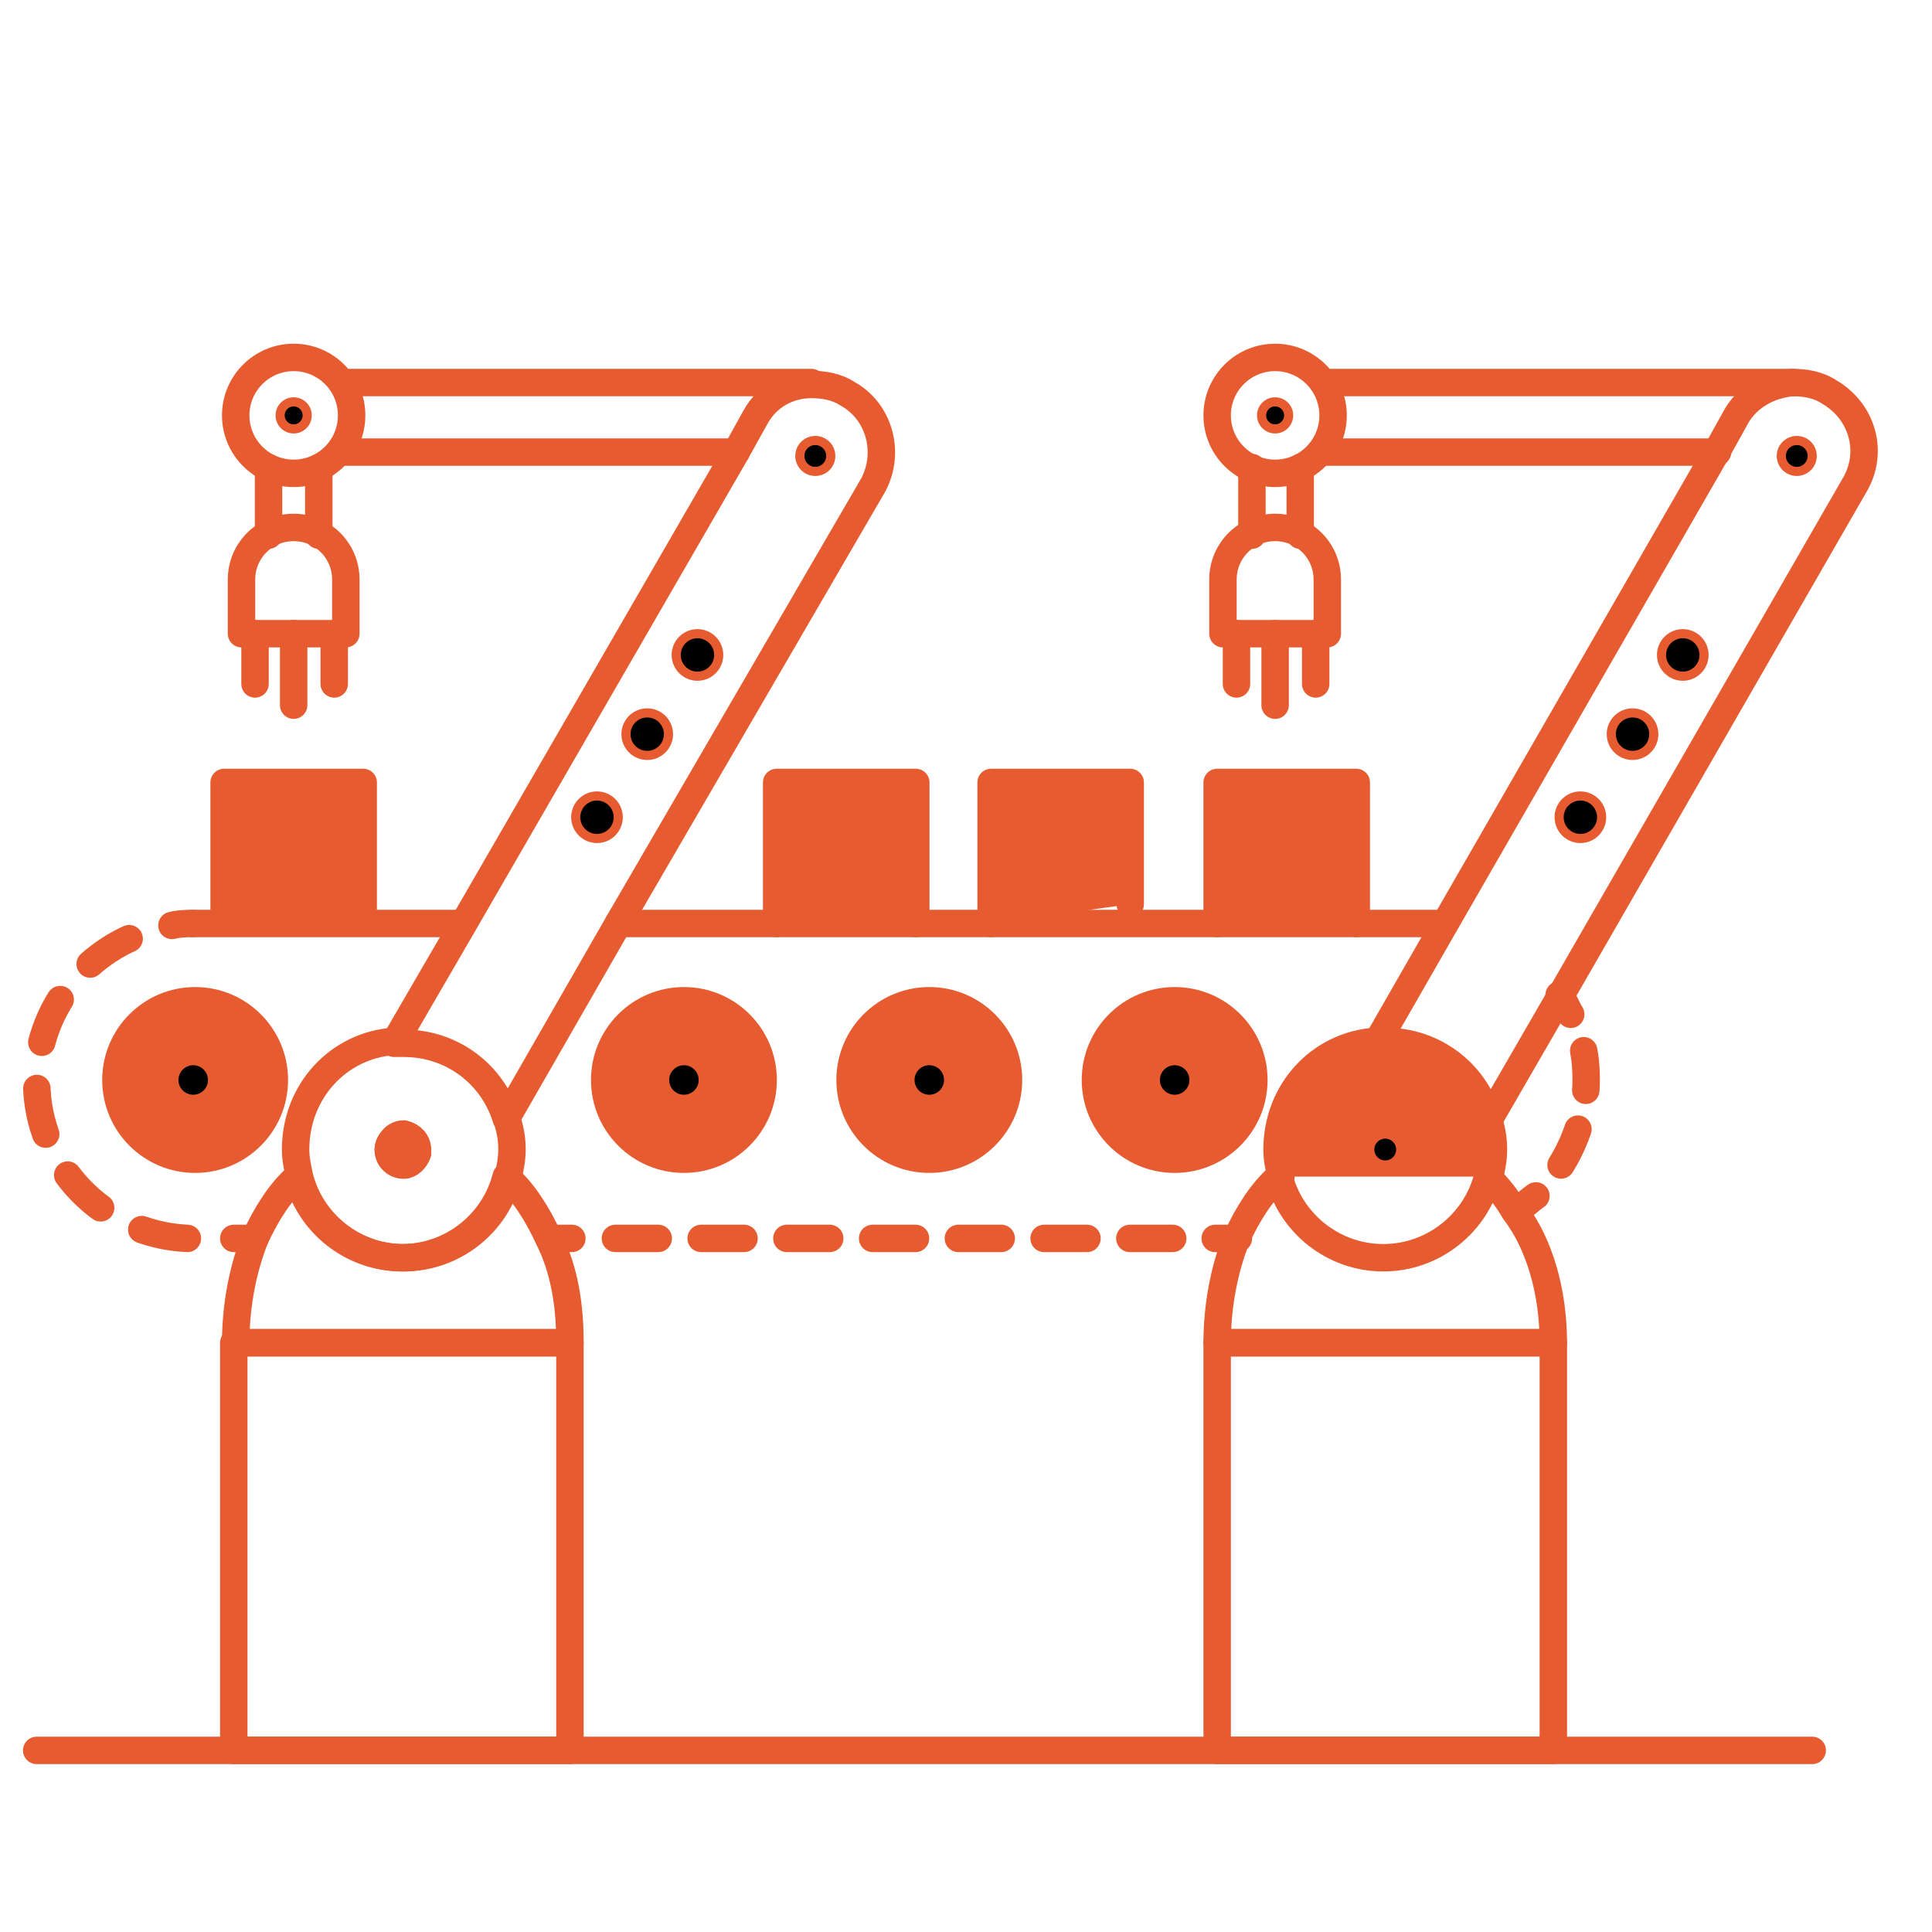 <?xml version="1.0" encoding="utf-8"?>
<!-- Generator: Adobe Illustrator 18.1.1, SVG Export Plug-In . SVG Version: 6.00 Build 0)  -->
<!DOCTYPE svg PUBLIC "-//W3C//DTD SVG 1.0//EN" "http://www.w3.org/TR/2001/REC-SVG-20010904/DTD/svg10.dtd">
<svg version="1.0" id="Layer_1" xmlns="http://www.w3.org/2000/svg" xmlns:xlink="http://www.w3.org/1999/xlink" x="0px" y="0px"
	 width="100px" height="100px" viewBox="0 0 100 100" enable-background="new 0 0 100 100" xml:space="preserve">
<g>
	
		<line fill="none" stroke="#E65B30" stroke-width="1.42" stroke-linecap="round" stroke-linejoin="round" stroke-miterlimit="10" x1="67.3" y1="27.7" x2="67.3" y2="24.2"/>
	
		<line fill="none" stroke="#E65B30" stroke-width="1.42" stroke-linecap="round" stroke-linejoin="round" stroke-miterlimit="10" x1="64.8" y1="24.2" x2="64.8" y2="27.7"/>
	
		<line fill="none" stroke="#E65B30" stroke-width="1.42" stroke-linecap="round" stroke-linejoin="round" stroke-miterlimit="10" x1="68.4" y1="23.4" x2="88.9" y2="23.4"/>
	
		<polyline fill="none" stroke="#E65B30" stroke-width="1.42" stroke-linecap="round" stroke-linejoin="round" stroke-miterlimit="10" points="
		92.8,19.8 92.8,19.8 68.5,19.8 	"/>
	
		<circle fill="none" stroke="#E65B30" stroke-width="1.42" stroke-linecap="round" stroke-linejoin="round" stroke-miterlimit="10" cx="66" cy="21.5" r="3"/>
	<circle stroke="#E65B30" stroke-width="0.473" stroke-miterlimit="10" cx="66" cy="21.5" r="0.7"/>
	<g>
		
			<path fill="none" stroke="#E65B30" stroke-width="1.42" stroke-linecap="round" stroke-linejoin="round" stroke-miterlimit="10" d="
			M66,27.3c-1.5,0-2.7,1.2-2.7,2.7v2.8h5.4V30C68.7,28.5,67.5,27.3,66,27.3z"/>
		
			<line fill="none" stroke="#E65B30" stroke-width="1.42" stroke-linecap="round" stroke-linejoin="round" stroke-miterlimit="10" x1="66" y1="32.8" x2="66" y2="36.5"/>
		
			<line fill="none" stroke="#E65B30" stroke-width="1.42" stroke-linecap="round" stroke-linejoin="round" stroke-miterlimit="10" x1="64" y1="32.8" x2="64" y2="35.4"/>
		
			<line fill="none" stroke="#E65B30" stroke-width="1.42" stroke-linecap="round" stroke-linejoin="round" stroke-miterlimit="10" x1="68.1" y1="32.8" x2="68.1" y2="35.4"/>
	</g>
	
		<line fill="none" stroke="#E65B30" stroke-width="1.42" stroke-linecap="round" stroke-linejoin="round" stroke-miterlimit="10" x1="10" y1="47.8" x2="23.9" y2="47.8"/>
	<g>
		<g>
			
				<line fill="none" stroke="#E65B30" stroke-width="1.42" stroke-linecap="round" stroke-linejoin="round" x1="13.2" y1="64.1" x2="12.1" y2="64.1"/>
			
				<path fill="none" stroke="#E65B30" stroke-width="1.42" stroke-linecap="round" stroke-linejoin="round" stroke-dasharray="2.415,2.415" d="
				M9.7,64.1c-4.4-0.2-7.8-3.8-7.8-8.1c0-3.7,2.5-6.8,5.8-7.8"/>
			<path fill="none" stroke="#E65B30" stroke-width="1.42" stroke-linecap="round" stroke-linejoin="round" d="M8.9,47.9
				c0.4-0.1,0.8-0.1,1.1-0.1"/>
		</g>
	</g>
	<g>
		<g>
			
				<line fill="none" stroke="#E65B30" stroke-width="1.42" stroke-linecap="round" stroke-linejoin="round" x1="64.1" y1="64.1" x2="62.9" y2="64.1"/>
			
				<line fill="none" stroke="#E65B30" stroke-width="1.42" stroke-linecap="round" stroke-linejoin="round" stroke-dasharray="2.219,2.219" x1="60.7" y1="64.1" x2="30.8" y2="64.1"/>
			
				<line fill="none" stroke="#E65B30" stroke-width="1.42" stroke-linecap="round" stroke-linejoin="round" x1="29.6" y1="64.1" x2="28.5" y2="64.1"/>
		</g>
	</g>
	<g>
		<g>
			<path fill="none" stroke="#E65B30" stroke-width="1.42" stroke-linecap="round" stroke-linejoin="round" d="M78.6,62.6
				c0.3-0.2,0.6-0.5,0.9-0.7"/>
			
				<path fill="none" stroke="#E65B30" stroke-width="1.42" stroke-linecap="round" stroke-linejoin="round" stroke-dasharray="2.056,2.056" d="
				M80.8,60.3c0.8-1.3,1.3-2.8,1.3-4.4c0-0.9-0.1-1.7-0.4-2.5"/>
			<path fill="none" stroke="#E65B30" stroke-width="1.42" stroke-linecap="round" stroke-linejoin="round" d="M81.3,52.5
				c-0.2-0.3-0.3-0.7-0.6-1v0"/>
		</g>
	</g>
	
		<path fill="none" stroke="#E65B30" stroke-width="1.42" stroke-linecap="round" stroke-linejoin="round" stroke-miterlimit="10" d="
		M32,47.8h41.9c0.3,0,0.6,0,0.8,0"/>
	<g>
		<g>
			
				<circle fill="#E65B30" stroke="#E65B30" stroke-width="1.42" stroke-linecap="round" stroke-linejoin="round" stroke-miterlimit="10" cx="10.1" cy="55.9" r="4.1"/>
		</g>
		<g>
			
				<circle fill="#E65B30" stroke="#E65B30" stroke-width="1.42" stroke-linecap="round" stroke-linejoin="round" stroke-miterlimit="10" cx="35.4" cy="55.9" r="4.1"/>
		</g>
		<g>
			
				<circle fill="#E65B30" stroke="#E65B30" stroke-width="1.42" stroke-linecap="round" stroke-linejoin="round" stroke-miterlimit="10" cx="48.1" cy="55.9" r="4.1"/>
		</g>
		<g>
			
				<circle fill="#E65B30" stroke="#E65B30" stroke-width="1.42" stroke-linecap="round" stroke-linejoin="round" stroke-miterlimit="10" cx="60.8" cy="55.9" r="4.1"/>
		</g>
	</g>
	<circle stroke="#E65B30" stroke-width="0.473" stroke-miterlimit="10" cx="10" cy="55.9" r="1"/>
	<circle stroke="#E65B30" stroke-width="0.473" stroke-miterlimit="10" cx="35.4" cy="55.9" r="1"/>
	<circle stroke="#E65B30" stroke-width="0.473" stroke-miterlimit="10" cx="48.1" cy="55.9" r="1"/>
	<circle stroke="#E65B30" stroke-width="0.473" stroke-miterlimit="10" cx="60.8" cy="55.9" r="1"/>
	
		<line fill="none" stroke="#E65B30" stroke-width="1.42" stroke-linecap="round" stroke-linejoin="round" stroke-miterlimit="10" x1="13.9" y1="27.7" x2="13.9" y2="24.2"/>
	
		<line fill="none" stroke="#E65B30" stroke-width="1.42" stroke-linecap="round" stroke-linejoin="round" stroke-miterlimit="10" x1="16.5" y1="24.2" x2="16.5" y2="27.7"/>
	
		<line fill="none" stroke="#E65B30" stroke-width="1.42" stroke-linecap="round" stroke-linejoin="round" stroke-miterlimit="10" x1="38.1" y1="23.4" x2="17.6" y2="23.4"/>
	
		<polyline fill="none" stroke="#E65B30" stroke-width="1.42" stroke-linecap="round" stroke-linejoin="round" stroke-miterlimit="10" points="
		17.7,19.8 42,19.8 42,19.8 	"/>
	
		<circle fill="none" stroke="#E65B30" stroke-width="1.42" stroke-linecap="round" stroke-linejoin="round" stroke-miterlimit="10" cx="15.2" cy="21.5" r="3"/>
	<g>
		
			<path fill="none" stroke="#E65B30" stroke-width="1.42" stroke-linecap="round" stroke-linejoin="round" stroke-miterlimit="10" d="
			M77.1,57.9C77.1,57.9,77.1,57.9,77.1,57.9l3.7-6.4v0L96,25.1c1-1.7,0.4-3.8-1.3-4.8c-0.6-0.4-1.3-0.5-1.9-0.5
			c-1.2,0.1-2.3,0.7-2.9,1.7l-1,1.8L74.8,47.8l-3.5,6.1"/>
		
			<rect x="63" y="69.5" fill="none" stroke="#E65B30" stroke-width="1.42" stroke-linecap="round" stroke-linejoin="round" stroke-miterlimit="10" width="17.4" height="21.1"/>
		
			<path fill="none" stroke="#E65B30" stroke-width="1.42" stroke-linecap="round" stroke-linejoin="round" stroke-miterlimit="10" d="
			M80.4,69.5H63c0-2,0.4-3.9,1-5.4c0.6-1.3,1.3-2.4,2.2-3.2c0.6,2.4,2.8,4.2,5.4,4.2s4.8-1.8,5.4-4.2c0.5,0.5,1,1.1,1.4,1.8
			C79.7,64.4,80.4,66.9,80.4,69.5z"/>
		
			<path fill="#E65B30" stroke="#E65B30" stroke-width="1.42" stroke-linecap="round" stroke-linejoin="round" stroke-miterlimit="10" d="
			M77.1,60.9c0.1-0.4,0.2-0.9,0.2-1.4c0-0.6-0.1-1.1-0.3-1.7c0,0,0,0,0,0c-0.7-2.3-2.8-3.9-5.3-3.9c-0.2,0-0.3,0-0.5,0
			c-2.9,0.2-5.1,2.6-5.1,5.6c0,0.5,0.1,0.9,0.2,1.4"/>
		<circle stroke="#E65B30" stroke-width="0.473" stroke-miterlimit="10" cx="71.7" cy="59.5" r="0.8"/>
		<circle stroke="#E65B30" stroke-width="0.473" stroke-miterlimit="10" cx="93" cy="23.6" r="0.8"/>
	</g>
	<g>
		
			<polyline fill="none" stroke="#E65B30" stroke-width="1.42" stroke-linecap="round" stroke-linejoin="round" stroke-miterlimit="10" points="
			21.6,59.7 21.3,59.5 20.4,59 		"/>
		
			<path fill="none" stroke="#E65B30" stroke-width="1.42" stroke-linecap="round" stroke-linejoin="round" stroke-miterlimit="10" d="
			M45.2,25.1L32,47.8l-5.8,10.1c-0.7-2.3-2.8-3.9-5.3-3.9c-0.2,0-0.3,0-0.5,0l3.6-6.2l14.1-24.4l1-1.8c0.6-1.1,1.7-1.7,2.9-1.7
			c0.6,0,1.3,0.1,1.9,0.5C45.5,21.3,46.1,23.4,45.2,25.1z"/>
		
			<rect x="12.1" y="69.5" fill="none" stroke="#E65B30" stroke-width="1.42" stroke-linecap="round" stroke-linejoin="round" stroke-miterlimit="10" width="17.4" height="21.1"/>
		
			<polyline fill="none" stroke="#E65B30" stroke-width="1.42" stroke-linecap="round" stroke-linejoin="round" stroke-miterlimit="10" points="
			20.1,59.5 21.3,59.5 21.6,59.5 		"/>
		
			<path fill="none" stroke="#E65B30" stroke-width="1.42" stroke-linecap="round" stroke-linejoin="round" stroke-miterlimit="10" d="
			M29.5,69.5H12.2c0-2,0.4-3.9,1-5.4c0.6-1.3,1.3-2.4,2.2-3.2c0.6,2.4,2.8,4.2,5.4,4.2s4.8-1.8,5.4-4.2c0.9,0.8,1.6,1.9,2.2,3.2
			C29.2,65.7,29.5,67.5,29.5,69.5z"/>
		
			<path fill="none" stroke="#E65B30" stroke-width="1.42" stroke-linecap="round" stroke-linejoin="round" stroke-miterlimit="10" d="
			M20.4,53.9c-2.9,0.2-5.1,2.6-5.1,5.6c0,0.5,0.1,0.9,0.2,1.4c0.6,2.4,2.8,4.2,5.4,4.2s4.8-1.8,5.4-4.2c0.1-0.4,0.2-0.9,0.2-1.4
			c0-0.6-0.1-1.1-0.3-1.7"/>
		
			<path fill="none" stroke="#E65B30" stroke-width="1.42" stroke-linecap="round" stroke-linejoin="round" stroke-miterlimit="10" d="
			M21.6,59.5c0,0.1,0,0.1,0,0.2c-0.1,0.3-0.4,0.6-0.7,0.6c-0.4,0-0.8-0.3-0.8-0.8c0-0.2,0.1-0.4,0.3-0.6c0.1-0.1,0.3-0.2,0.5-0.2
			C21.3,58.8,21.6,59.1,21.6,59.5z"/>
		<path fill="none" stroke="#E65B30" stroke-width="1.42" stroke-miterlimit="10" d="M21.6,59.5c0,0.1,0,0.1,0,0.2
			c-0.1,0.3-0.4,0.6-0.7,0.6c-0.4,0-0.8-0.3-0.8-0.8c0-0.2,0.1-0.4,0.3-0.6c0.1-0.1,0.3-0.2,0.5-0.2C21.3,58.8,21.6,59.1,21.6,59.5z
			"/>
		<circle stroke="#E65B30" stroke-width="0.473" stroke-miterlimit="10" cx="42.2" cy="23.6" r="0.8"/>
	</g>
	<circle stroke="#E65B30" stroke-width="0.473" stroke-miterlimit="10" cx="15.2" cy="21.5" r="0.7"/>
	<g>
		<circle stroke="#E65B30" stroke-width="0.473" stroke-miterlimit="10" cx="30.9" cy="42.3" r="1.1"/>
		<circle stroke="#E65B30" stroke-width="0.473" stroke-miterlimit="10" cx="33.5" cy="38" r="1.1"/>
		<circle stroke="#E65B30" stroke-width="0.473" stroke-miterlimit="10" cx="36.1" cy="33.9" r="1.1"/>
	</g>
	<g>
		<circle stroke="#E65B30" stroke-width="0.473" stroke-miterlimit="10" cx="81.8" cy="42.3" r="1.1"/>
		<circle stroke="#E65B30" stroke-width="0.473" stroke-miterlimit="10" cx="84.5" cy="38" r="1.1"/>
		<circle stroke="#E65B30" stroke-width="0.473" stroke-miterlimit="10" cx="87.1" cy="33.9" r="1.1"/>
	</g>
	<g>
		
			<path fill="none" stroke="#E65B30" stroke-width="1.42" stroke-linecap="round" stroke-linejoin="round" stroke-miterlimit="10" d="
			M15.2,27.3c-1.5,0-2.7,1.2-2.7,2.7v2.8h5.4V30C17.9,28.5,16.7,27.3,15.2,27.3z"/>
		
			<line fill="none" stroke="#E65B30" stroke-width="1.42" stroke-linecap="round" stroke-linejoin="round" stroke-miterlimit="10" x1="15.2" y1="32.8" x2="15.2" y2="36.5"/>
		
			<line fill="none" stroke="#E65B30" stroke-width="1.42" stroke-linecap="round" stroke-linejoin="round" stroke-miterlimit="10" x1="13.2" y1="32.8" x2="13.2" y2="35.4"/>
		
			<line fill="none" stroke="#E65B30" stroke-width="1.42" stroke-linecap="round" stroke-linejoin="round" stroke-miterlimit="10" x1="17.3" y1="32.8" x2="17.3" y2="35.4"/>
	</g>
	
		<rect x="11.6" y="40.5" fill="#E65B30" stroke="#E65B30" stroke-width="1.42" stroke-linecap="round" stroke-linejoin="round" stroke-miterlimit="10" width="7.2" height="7.2"/>
	
		<polyline fill="#E65B30" stroke="#E65B30" stroke-width="1.42" stroke-linecap="round" stroke-linejoin="round" stroke-miterlimit="10" points="
		70.2,47.8 70.2,40.5 63,40.5 63,47.8 	"/>
	
		<polyline fill="#E65B30" stroke="#E65B30" stroke-width="1.42" stroke-linecap="round" stroke-linejoin="round" stroke-miterlimit="10" points="
		58.5,46.8 58.5,40.5 51.3,40.5 51.3,47.8 	"/>
	
		<polyline fill="#E65B30" stroke="#E65B30" stroke-width="1.42" stroke-linecap="round" stroke-linejoin="round" stroke-miterlimit="10" points="
		40.2,47.8 40.2,40.5 47.4,40.5 47.4,47.8 	"/>
	
		<line fill="none" stroke="#E65B30" stroke-width="1.42" stroke-linecap="round" stroke-linejoin="round" stroke-miterlimit="10" x1="1.9" y1="90.6" x2="93.8" y2="90.6"/>
</g>
</svg>
